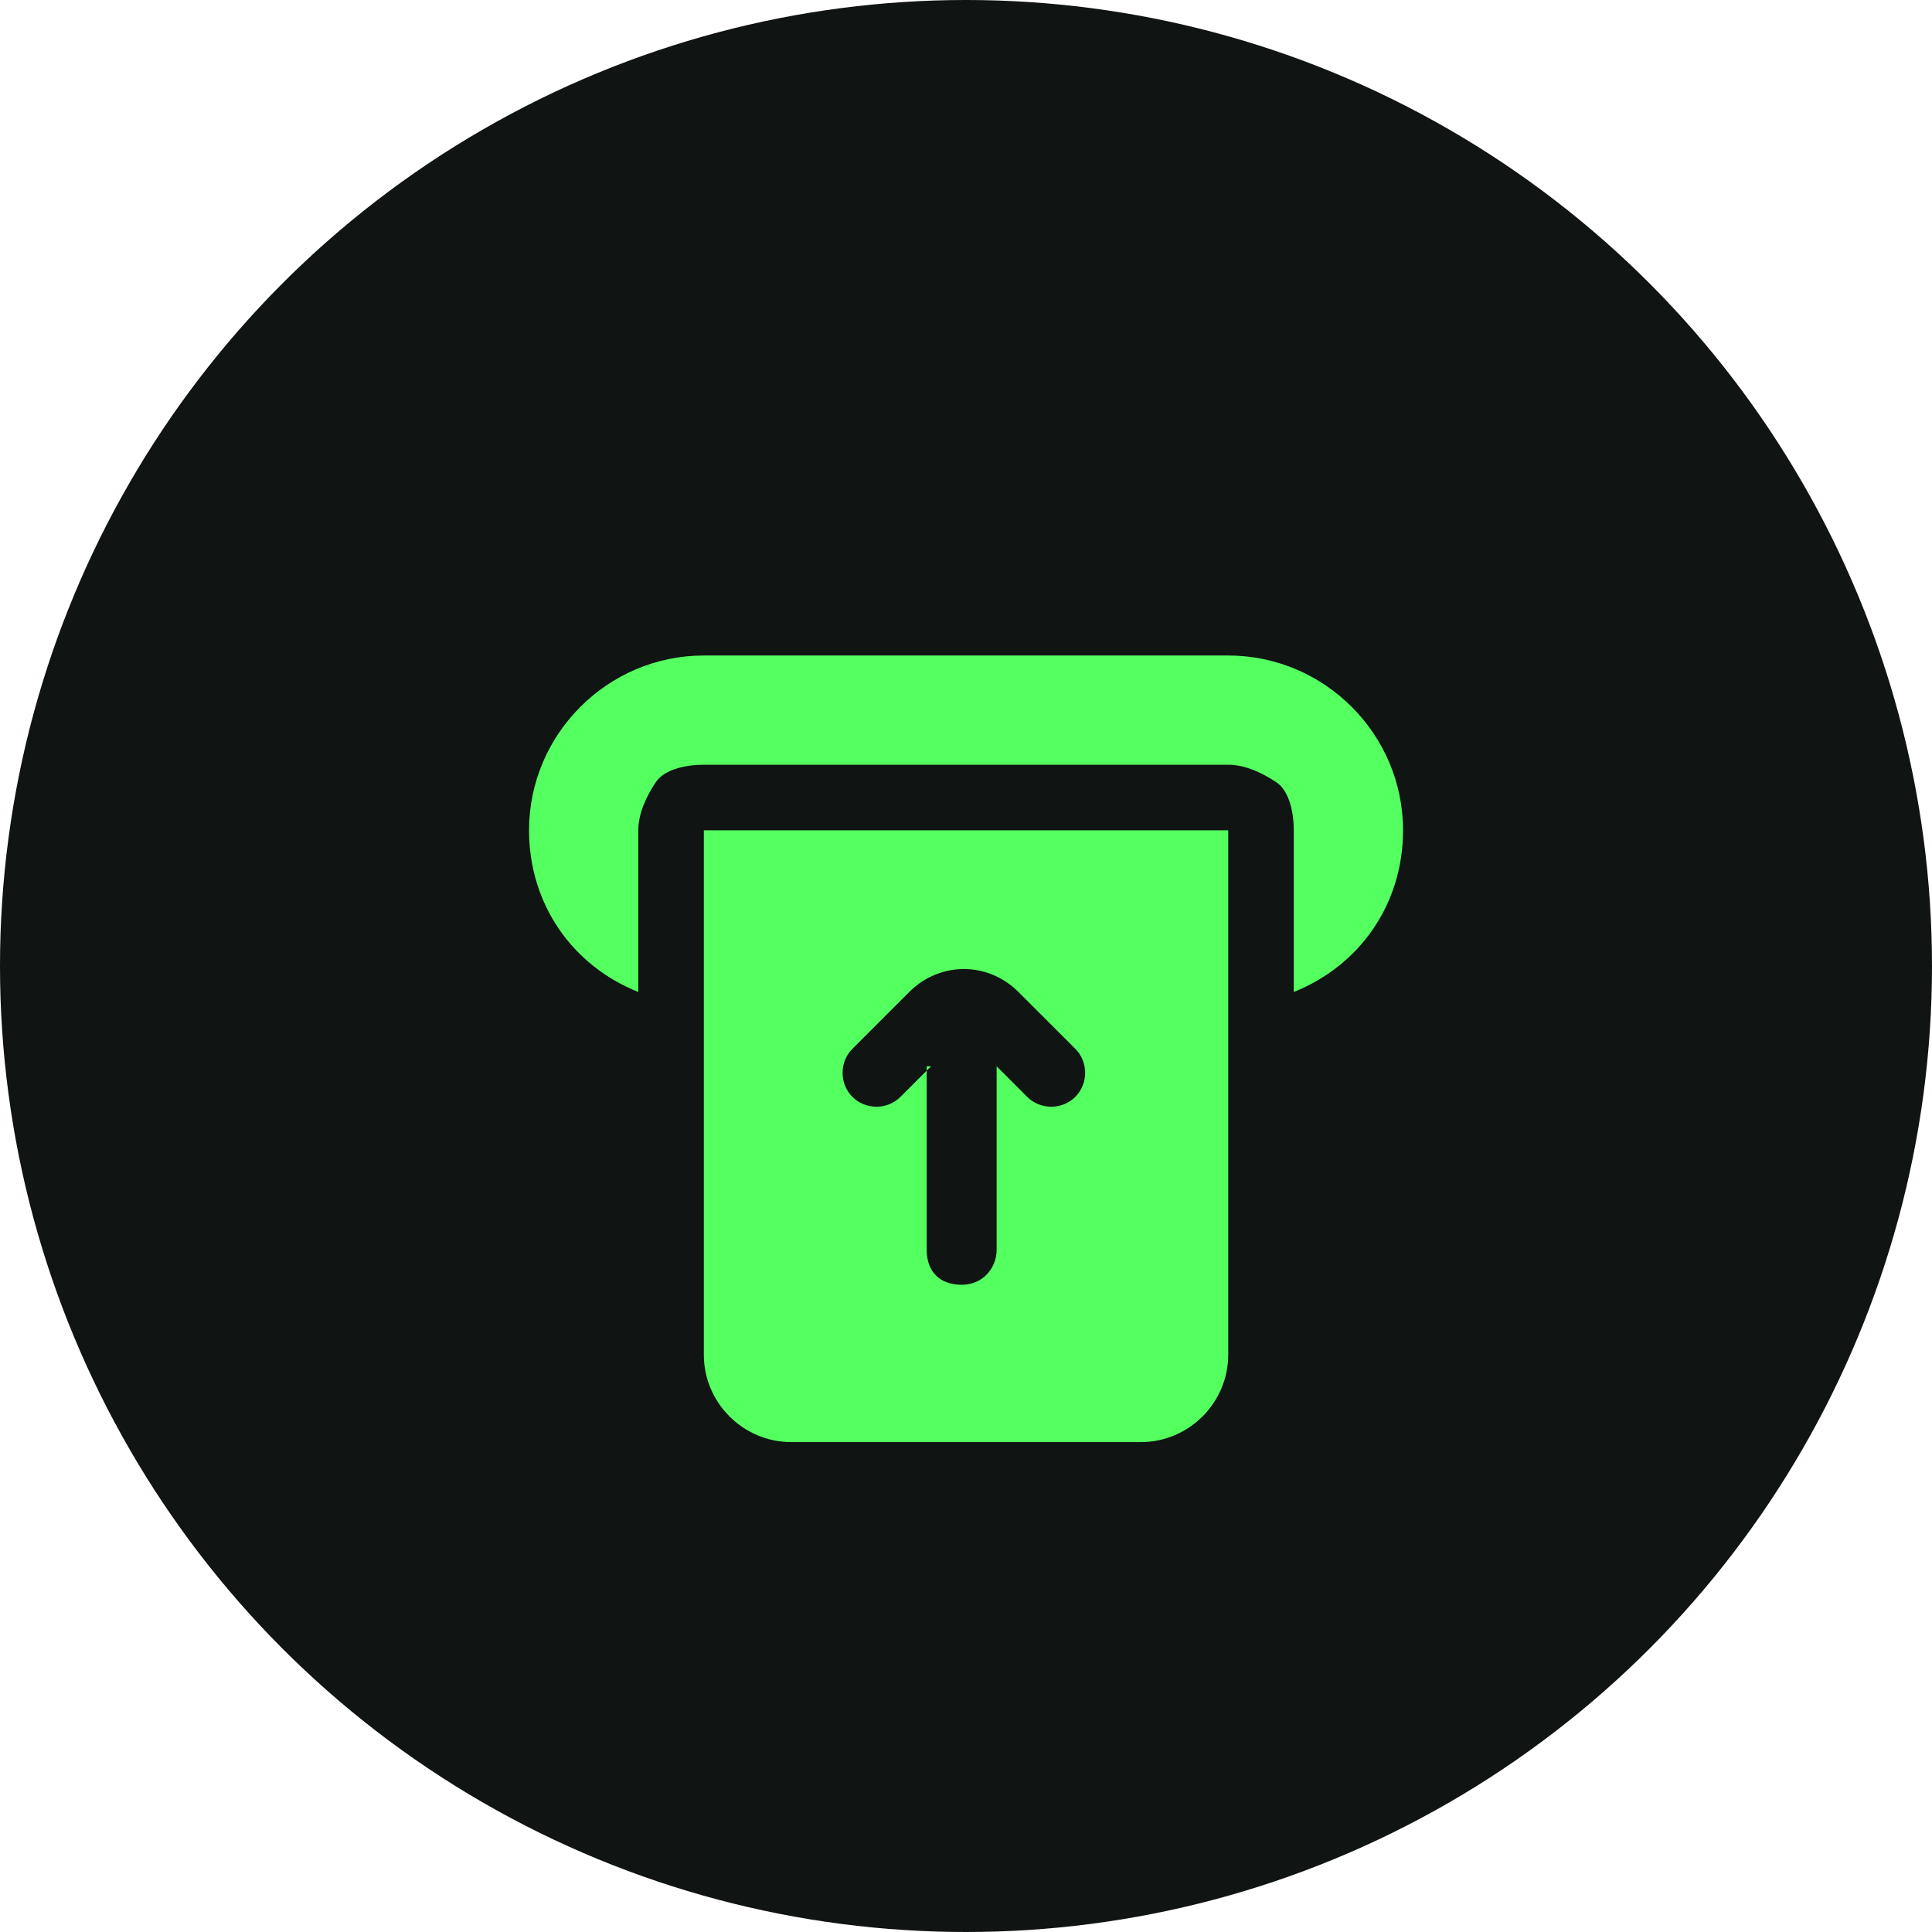 <?xml version="1.0" encoding="UTF-8"?> <svg xmlns="http://www.w3.org/2000/svg" width="70" height="70" viewBox="0 0 70 70" fill="none"><circle cx="35" cy="35" r="35" fill="#101413"></circle><path fill-rule="evenodd" clip-rule="evenodd" d="M44.501 23.75H25.501C22.018 23.75 19.168 26.6 19.168 30.083C19.168 32.775 20.751 34.992 23.126 35.942V30.083C23.126 29.45 23.443 28.817 23.76 28.342C24.076 27.867 24.868 27.708 25.501 27.708H44.501C45.135 27.708 45.768 28.025 46.243 28.342C46.718 28.658 46.876 29.45 46.876 30.083V35.942C49.251 34.992 50.835 32.775 50.835 30.083C50.835 26.6 47.985 23.75 44.501 23.75ZM44.501 49.083V30.083H25.501V49.083C25.501 50.825 26.926 52.25 28.668 52.25H41.335C43.076 52.25 44.501 50.825 44.501 49.083ZM33.735 38.633L32.626 39.742C32.151 40.217 31.36 40.217 30.885 39.742C30.41 39.267 30.41 38.475 30.885 38L32.943 35.942C34.051 34.833 35.793 34.833 36.901 35.942L38.96 38C39.435 38.475 39.435 39.267 38.96 39.742C38.485 40.217 37.693 40.217 37.218 39.742L36.11 38.633V45.283C36.11 45.917 35.635 46.55 34.843 46.55C34.051 46.55 33.576 46.075 33.576 45.283V38.633H33.735Z" fill="#54FF60"></path></svg> 